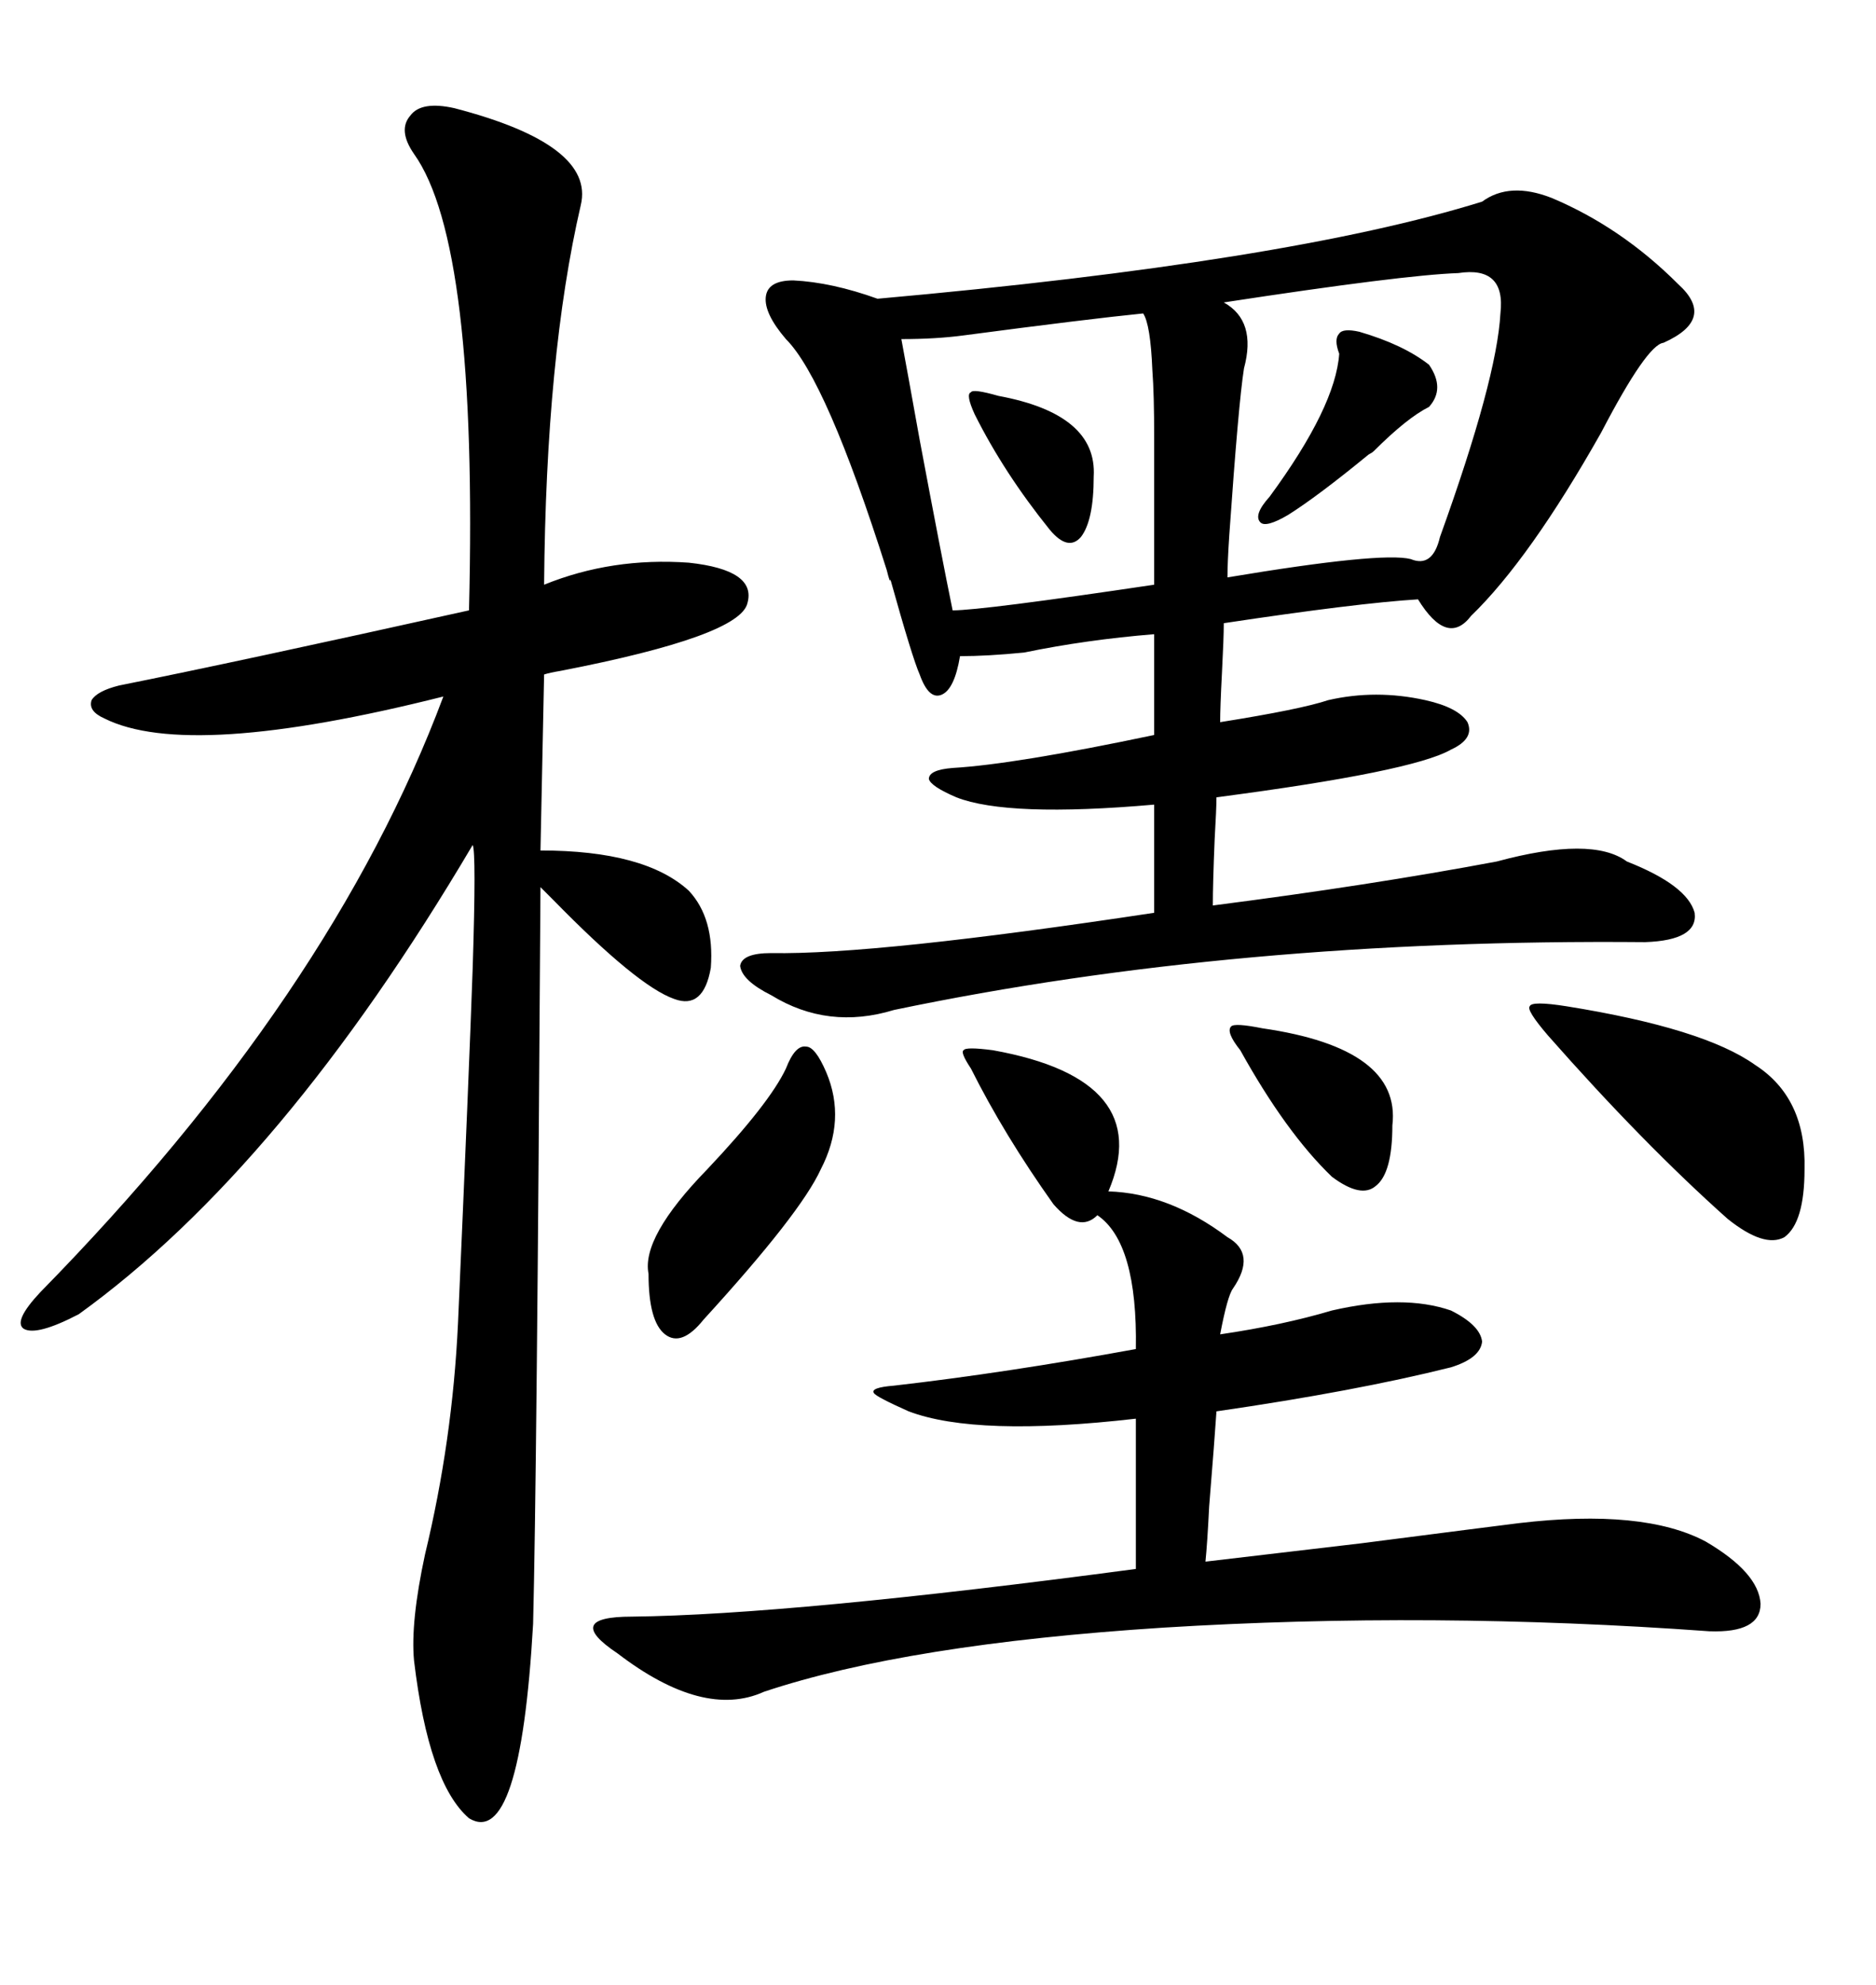<svg xmlns="http://www.w3.org/2000/svg" xmlns:xlink="http://www.w3.org/1999/xlink" width="300" height="317.285"><path d="M237.01 32.23L237.01 32.23Q241.41 29.00 248.14 31.64L248.14 31.64Q259.28 36.33 268.36 45.41L268.36 45.41Q274.51 50.98 266.02 54.79L266.02 54.79Q263.38 55.08 256.05 69.14L256.05 69.14Q244.63 89.36 235.25 98.44L235.25 98.44Q231.45 103.42 226.76 95.80L226.76 95.80Q217.09 96.39 195.70 99.61L195.70 99.61Q195.70 101.95 195.41 107.52L195.41 107.52Q195.12 113.09 195.12 115.43L195.12 115.43Q208.01 113.38 212.40 111.91L212.40 111.91Q220.02 110.16 227.93 111.91L227.93 111.91Q233.20 113.09 234.67 115.43L234.67 115.43Q235.84 118.07 232.03 119.82L232.03 119.82Q225.88 123.34 194.53 127.44L194.53 127.44Q194.53 129.20 194.24 134.18L194.24 134.18Q193.95 141.21 193.95 144.73L193.95 144.73Q219.14 141.50 239.36 137.70L239.36 137.70Q254.59 133.59 260.16 137.70L260.16 137.70Q269.82 141.50 271.00 145.90L271.00 145.90Q271.58 150.29 263.09 150.59L263.09 150.59Q197.75 150 142.97 161.43L142.97 161.43Q132.42 164.65 123.34 159.08L123.34 159.08Q118.65 156.74 118.36 154.39L118.36 154.39Q118.65 152.34 123.34 152.34L123.34 152.34Q140.04 152.64 184.57 145.90L184.57 145.90L184.57 128.61Q161.13 130.66 152.93 127.44L152.93 127.44Q148.83 125.68 148.54 124.51L148.54 124.51Q148.54 123.05 152.34 122.75L152.34 122.75Q162.30 122.17 184.57 117.48L184.57 117.48L184.57 101.37Q173.73 102.25 163.77 104.30L163.77 104.30Q157.91 104.88 153.52 104.88L153.52 104.88Q152.64 110.16 150.59 111.04L150.59 111.04Q148.54 111.91 147.07 107.81L147.07 107.81Q145.90 105.18 142.38 92.58L142.38 92.58Q142.38 93.46 141.80 91.11L141.80 91.11Q132.13 60.64 125.68 54.20L125.68 54.20Q122.17 50.10 122.46 47.46L122.46 47.46Q122.75 44.82 126.86 44.82L126.86 44.82Q133.01 45.12 140.33 47.75L140.33 47.75Q205.96 41.89 237.01 32.23ZM72.66 17.29L72.66 17.29Q95.21 23.14 92.87 32.81L92.87 32.81Q87.30 56.84 87.01 93.46L87.01 93.46Q97.85 89.06 110.16 89.94L110.16 89.94Q121.00 91.11 119.53 96.39L119.53 96.39Q118.36 101.66 89.65 107.23L89.65 107.23Q87.89 107.52 87.01 107.81L87.01 107.81L86.43 135.94Q103.13 135.94 110.16 142.38L110.16 142.38Q114.26 146.78 113.67 154.69L113.67 154.69Q112.50 161.43 107.81 159.67L107.81 159.67Q101.95 157.62 88.48 143.85L88.48 143.85Q87.01 142.38 86.43 141.80L86.43 141.80Q85.84 236.72 85.25 259.57L85.25 259.57Q83.20 295.61 75 290.63L75 290.63Q68.55 285.06 66.21 265.43L66.21 265.43Q65.63 259.28 67.97 248.44L67.97 248.44Q72.36 230.27 73.24 211.52L73.24 211.52Q75 171.68 75.59 154.69L75.59 154.69Q76.17 136.23 75.59 135.06L75.59 135.06Q45.12 186.62 12.60 210.06L12.60 210.06Q5.86 213.57 3.81 212.40L3.81 212.40Q2.05 211.23 6.45 206.54L6.45 206.54Q53.03 159.08 70.90 111.33L70.90 111.33Q30.18 121.58 16.70 114.84L16.70 114.84Q14.06 113.67 14.65 111.91L14.65 111.91Q15.53 110.45 19.04 109.57L19.04 109.57Q38.09 105.76 75 97.56L75 97.56Q76.46 38.96 66.21 24.61L66.21 24.61Q63.57 20.80 65.63 18.46L65.63 18.46Q67.38 16.11 72.66 17.29ZM158.79 167.87L158.79 167.87Q184.86 172.56 177.25 190.43L177.25 190.43Q186.91 190.72 196.29 197.75L196.29 197.75Q200.98 200.39 197.17 205.96L197.17 205.96Q196.29 207.13 195.12 213.28L195.12 213.28Q205.08 211.82 212.99 209.47L212.99 209.47Q224.41 206.84 232.03 209.47L232.03 209.47Q236.72 211.82 237.01 214.45L237.01 214.45Q236.72 217.09 232.03 218.55L232.03 218.55Q216.80 222.36 194.53 225.59L194.53 225.59Q194.24 229.98 193.36 240.82L193.36 240.82Q193.07 246.68 192.77 249.61L192.77 249.61Q200.10 248.73 217.68 246.68L217.68 246.68Q238.18 244.04 242.87 243.46L242.87 243.46Q262.79 241.11 272.75 246.39L272.75 246.39Q281.25 251.37 281.54 256.35L281.54 256.35Q281.54 261.04 273.34 260.74L273.34 260.74Q228.81 257.52 186.04 260.16L186.04 260.16Q145.02 262.79 122.17 270.41L122.17 270.41Q112.50 274.80 98.73 264.26L98.73 264.26Q94.34 261.33 94.92 259.86L94.92 259.86Q95.51 258.40 101.07 258.40L101.07 258.40Q126.56 258.11 181.64 250.78L181.64 250.78L181.64 226.76Q156.15 229.69 145.31 225.59L145.31 225.59Q140.04 223.24 139.75 222.66L139.75 222.66Q139.16 221.78 142.97 221.48L142.97 221.48Q160.84 219.43 181.64 215.63L181.64 215.63Q181.93 198.63 175.49 194.24L175.49 194.24Q172.56 197.17 168.46 192.48L168.46 192.48Q160.55 181.35 155.27 170.80L155.27 170.80Q153.52 168.16 154.10 167.87L154.10 167.87Q154.39 167.29 158.79 167.87ZM233.20 43.65L233.20 43.65Q224.41 43.95 195.70 48.34L195.70 48.34Q200.98 51.27 198.93 58.89L198.93 58.89Q198.05 64.45 196.58 85.55L196.58 85.55Q196.29 89.94 196.29 92.29L196.29 92.29Q220.90 88.18 225.59 89.36L225.59 89.36Q229.10 90.82 230.27 85.84L230.27 85.84Q239.36 60.64 239.94 50.10L239.94 50.10Q240.82 42.48 233.20 43.65ZM182.81 50.10L182.81 50.10Q174.02 50.98 154.10 53.61L154.10 53.61Q149.71 54.20 144.14 54.20L144.14 54.20Q145.02 58.89 147.07 70.31L147.07 70.31Q150.59 89.06 152.34 97.56L152.34 97.56Q157.03 97.56 184.57 93.46L184.57 93.46Q184.57 75.59 184.57 70.02L184.57 70.02Q184.57 62.99 184.28 59.18L184.28 59.18Q183.98 51.86 182.81 50.10ZM250.49 160.84L250.49 160.84Q272.46 164.36 280.66 170.21L280.66 170.21Q288.87 175.49 288.57 186.91L288.57 186.91Q288.57 195.41 285.35 197.75L285.35 197.75Q282.13 199.51 276.27 194.82L276.27 194.82Q262.79 182.81 247.56 165.53L247.56 165.53Q244.04 161.43 244.63 160.84L244.63 160.84Q244.92 159.96 250.49 160.84ZM125.68 170.80L125.68 170.80Q127.15 166.99 128.91 167.29L128.91 167.29Q130.37 167.29 132.13 171.39L132.13 171.39Q135.35 179.00 131.25 186.91L131.25 186.91Q128.03 193.95 112.50 210.94L112.50 210.94Q108.98 215.33 106.35 213.28L106.35 213.28Q103.71 211.23 103.71 203.61L103.71 203.61Q102.54 197.75 113.09 186.91L113.09 186.91Q123.05 176.37 125.68 170.80ZM201.86 164.36L201.86 164.36Q224.12 167.58 222.66 179.88L222.66 179.88Q222.66 187.50 220.02 189.55L220.02 189.55Q217.68 191.60 212.99 188.09L212.99 188.09Q205.66 181.05 198.34 167.87L198.34 167.87Q196.00 164.94 196.88 164.06L196.88 164.06Q197.46 163.48 201.86 164.36ZM217.38 53.03L217.38 53.03Q224.41 55.08 228.52 58.30L228.52 58.30Q231.15 62.11 228.52 65.04L228.52 65.04Q225 66.80 219.73 72.07L219.73 72.07Q219.43 72.36 218.85 72.66L218.85 72.66Q210.64 79.39 205.96 82.32L205.96 82.32Q202.44 84.38 201.56 83.50L201.56 83.50Q200.39 82.32 203.03 79.39L203.03 79.39Q213.57 65.04 214.16 56.54L214.16 56.54Q213.28 54.20 214.16 53.32L214.16 53.32Q214.75 52.44 217.38 53.03ZM159.67 63.28L159.67 63.28Q175.49 66.21 174.90 76.17L174.90 76.17Q174.90 83.20 172.85 85.84L172.85 85.84Q170.80 88.18 167.87 84.67L167.87 84.67Q160.55 75.59 155.86 66.21L155.86 66.21Q154.39 62.99 155.27 62.70L155.27 62.70Q155.57 62.11 159.67 63.28Z"/></svg>